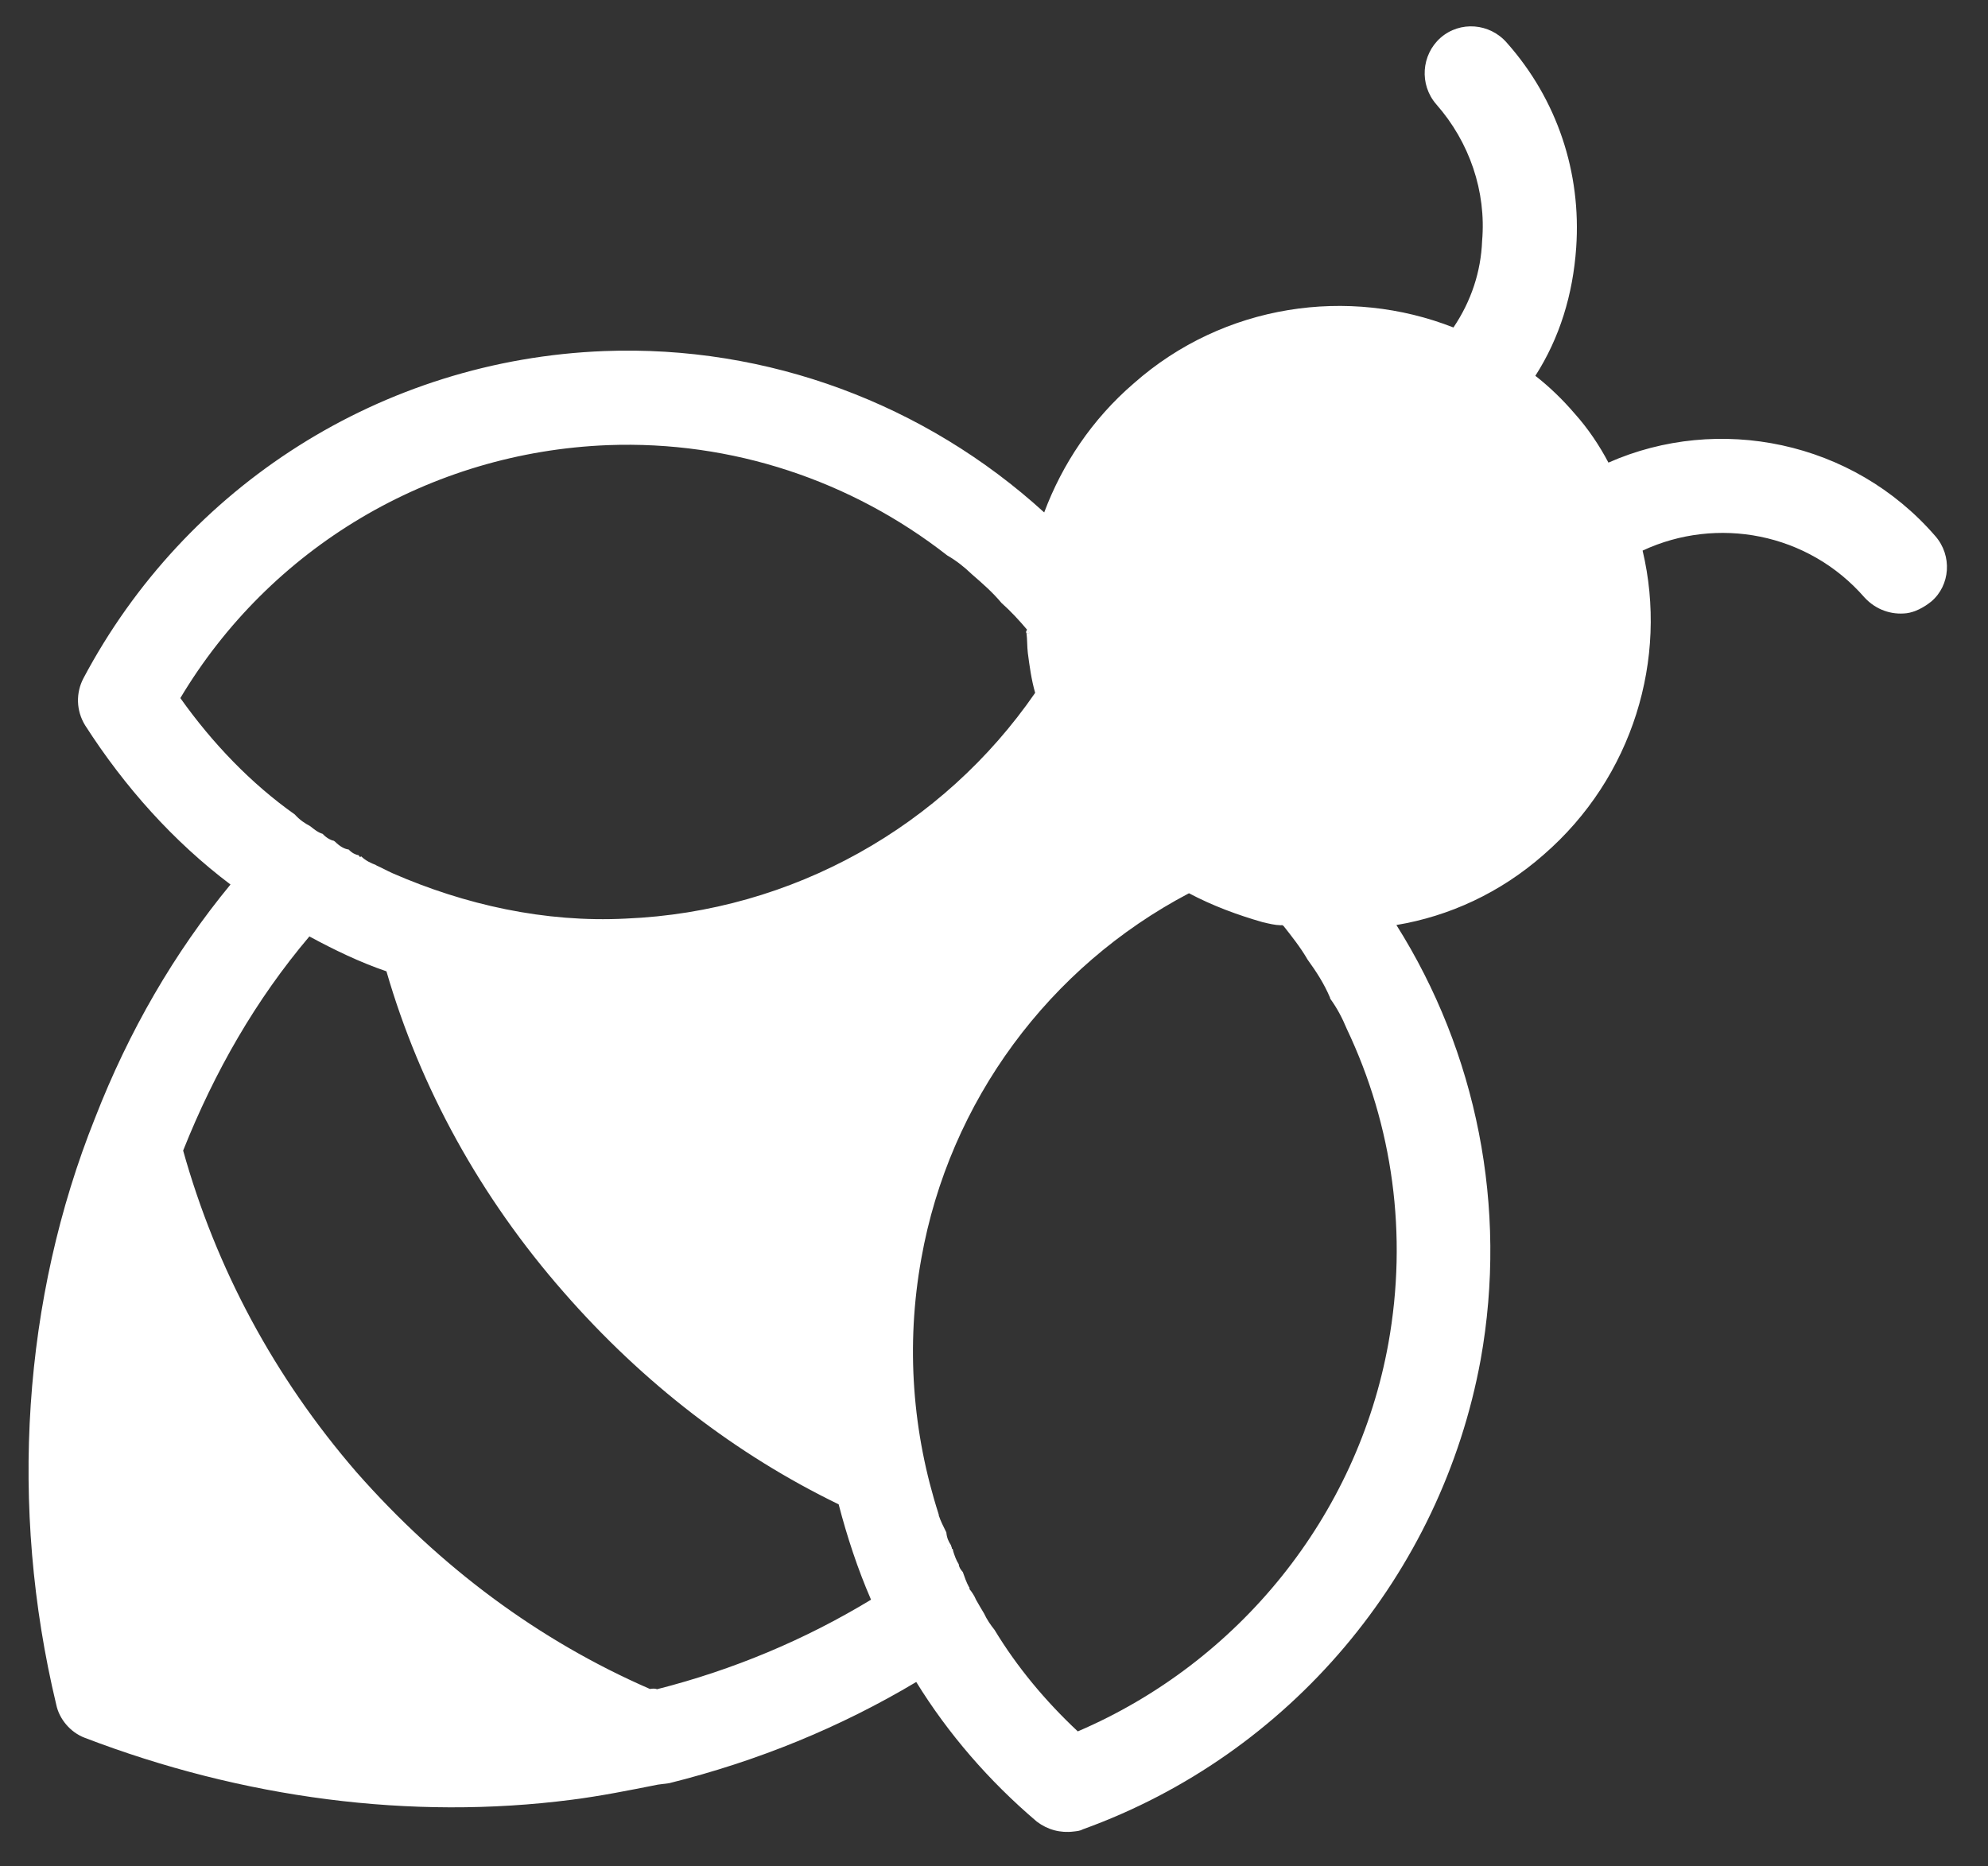 <?xml version="1.0" encoding="utf-8"?>
<!-- Generator: Adobe Illustrator 15.0.0, SVG Export Plug-In . SVG Version: 6.00 Build 0)  -->
<!DOCTYPE svg PUBLIC "-//W3C//DTD SVG 1.1//EN" "http://www.w3.org/Graphics/SVG/1.1/DTD/svg11.dtd">
<svg version="1.1" id="Shape_1_1_" xmlns="http://www.w3.org/2000/svg" xmlns:xlink="http://www.w3.org/1999/xlink" x="0px" y="0px"
	 width="75.4px" height="70.8px" viewBox="0 0 75.4 70.8" enable-background="new 0 0 75.4 70.8" xml:space="preserve">
<rect x="0" y="0" width="75.4" height="70.8" fill="#333333" stroke="none"/>
<g>
	<g>
		<g>
			<path fill="#FFFFFF" d="M39.053,24.043c-0.046-0.038-0.082-0.031-0.12-0.026c-0.007-0.037-0.014-0.08,0.026-0.126
				C38.994,23.925,39.047,24.01,39.053,24.043z"/>
			<path fill="#FFFFFF" d="M36.134,58.783c0.007,0.029,0.007,0.029,0.007,0.029c-0.087-0.02-0.132-0.059-0.173-0.053
				c-0.007-0.045-0.052-0.041-0.052-0.041c0.045-0.004,0.114-0.053,0.154-0.098C36.075,58.697,36.085,58.742,36.134,58.783z"/>
		</g>
		<g>
			<path fill="#FFFFFF" d="M36.134,58.783c0.007,0.029,0.007,0.029,0.007,0.029c-0.087-0.02-0.132-0.059-0.173-0.053
				c-0.007-0.045-0.052-0.041-0.052-0.041c0.045-0.004,0.114-0.053,0.154-0.098C36.075,58.697,36.085,58.742,36.134,58.783z"/>
		</g>
		<g>
			<path fill="#FFFFFF" d="M73.401,20.335c-3.132-3.619-8.229-4.63-12.397-2.786c-0.333-0.635-0.771-1.293-1.281-1.86
				c-0.46-0.539-0.973-1.03-1.491-1.433c0.923-1.438,1.427-3.087,1.549-4.86c0.2-2.845-0.722-5.625-2.628-7.771
				c-0.646-0.748-1.778-0.843-2.521-0.188c-0.721,0.642-0.81,1.769-0.157,2.521c1.256,1.425,1.901,3.302,1.738,5.184
				c-0.045,1.162-0.414,2.284-1.087,3.281c-3.969-1.559-8.702-0.907-12.126,2.121c-1.578,1.358-2.708,3.059-3.396,4.895
				c-4.507-4.107-10.48-6.361-16.695-6.121c-8.423,0.329-15.877,5.116-19.745,12.413c-0.29,0.554-0.279,1.225,0.064,1.783
				c1.506,2.348,3.359,4.414,5.514,6.04c-2.129,2.583-3.853,5.555-5.137,8.857c-2.739,6.84-3.275,14.736-1.471,22.256
				c0.113,0.545,0.536,1.049,1.077,1.254c5.982,2.293,12.377,3.14,18.477,2.351c1.095-0.14,2.183-0.358,3.265-0.573l0.433-0.056
				c3.352-0.836,6.488-2.119,9.365-3.838c1.205,1.954,2.749,3.747,4.573,5.297c0.409,0.31,0.895,0.44,1.403,0.375
				c0.122-0.013,0.24-0.024,0.352-0.086c7.833-2.83,13.585-9.666,15.078-17.808c1.041-5.787-0.154-11.67-3.195-16.493
				c1.988-0.33,3.936-1.215,5.584-2.666c3.392-2.942,4.725-7.444,3.754-11.537c2.818-1.314,6.27-0.688,8.419,1.781
				c0.425,0.459,1.006,0.665,1.599,0.594c0.311-0.042,0.642-0.212,0.932-0.445C73.968,22.208,74.054,21.081,73.401,20.335z
				 M13.525,55.851c-3.133-3.623-5.333-7.748-6.579-12.205c1.202-3.014,2.756-5.721,4.788-8.123c0.942,0.51,1.916,0.98,2.923,1.324
				c1.276,4.406,3.562,8.57,6.732,12.182c2.995,3.43,6.529,6.15,10.419,8.037c0.32,1.23,0.722,2.453,1.228,3.617
				c-2.507,1.52-5.226,2.662-8.114,3.396c-0.087-0.035-0.196-0.021-0.272-0.009C20.429,62.232,16.697,59.451,13.525,55.851z
				 M23.737,34.846c-3.079,0.158-6.114-0.527-8.847-1.72c-0.216-0.097-0.385-0.195-0.601-0.29l-0.038-0.026
				c-0.164-0.059-0.375-0.153-0.555-0.327c-0.04,0.042-0.04,0.042-0.092-0.039c-0.121-0.023-0.244-0.077-0.381-0.219
				c-0.16-0.018-0.332-0.116-0.515-0.296l-0.045-0.034c-0.124-0.023-0.295-0.119-0.425-0.263c-0.181-0.055-0.304-0.158-0.482-0.298
				c-0.173-0.09-0.383-0.222-0.576-0.438c-1.656-1.171-3.123-2.701-4.34-4.415c3.396-5.685,9.449-9.329,16.214-9.595
				c4.71-0.178,9.238,1.345,12.87,4.182c0.341,0.198,0.643,0.433,0.931,0.711c0.398,0.346,0.795,0.69,1.126,1.09
				c0.352,0.313,0.683,0.672,0.978,1.023c0.035,0.033,0.087,0.119,0.094,0.152c-0.046-0.038-0.082-0.031-0.12-0.026
				c0.031,0.236,0.021,0.515,0.05,0.751c0.067,0.508,0.134,1.009,0.278,1.514C35.776,31.338,30.068,34.583,23.737,34.846z
				 M52.658,50.96c-1.182,6.553-5.669,12.1-11.78,14.719c-1.232-1.154-2.307-2.445-3.158-3.852c-0.146-0.181-0.29-0.39-0.398-0.623
				c-0.104-0.179-0.202-0.332-0.305-0.521c-0.062-0.151-0.157-0.295-0.255-0.412c0.033-0.035-0.012-0.069-0.012-0.069
				c-0.1-0.183-0.164-0.373-0.232-0.566c-0.088-0.102-0.145-0.182-0.155-0.299c-0.096-0.144-0.164-0.338-0.221-0.525
				c-0.087-0.02-0.132-0.059-0.172-0.053c-0.008-0.045-0.053-0.041-0.053-0.041c0.045-0.004,0.114-0.053,0.154-0.098
				c-0.097-0.144-0.162-0.291-0.179-0.49c-0.109-0.223-0.211-0.414-0.286-0.641l-0.002-0.037c-0.996-3.097-1.258-6.402-0.661-9.709
				c1.063-5.974,4.857-11.078,10.152-13.858c0.891,0.474,1.85,0.827,2.798,1.098c0.247,0.057,0.452,0.11,0.687,0.116l0.046-0.006
				l0.053,0.029c0.317,0.402,0.657,0.832,0.912,1.276c0.34,0.47,0.629,0.916,0.854,1.447l0.007,0.038
				c0.259,0.357,0.458,0.736,0.628,1.146C52.827,42.707,53.398,46.839,52.658,50.96z"/>
		</g>
		<g>
			<path fill="#FFFFFF" d="M39.053,24.043c-0.046-0.038-0.082-0.031-0.12-0.026c-0.007-0.037-0.014-0.08,0.026-0.126
				C38.994,23.925,39.047,24.01,39.053,24.043z"/>
		</g>
		<g>
			<path fill="#FFFFFF" d="M36.134,58.783c0.007,0.029,0.007,0.029,0.007,0.029c-0.087-0.02-0.132-0.059-0.173-0.053
				c-0.007-0.045-0.052-0.041-0.052-0.041c0.045-0.004,0.114-0.053,0.154-0.098C36.075,58.697,36.085,58.742,36.134,58.783z"/>
			<path fill="#FFFFFF" d="M36.07,58.621c-0.04,0.045-0.109,0.094-0.154,0.098c0,0,0.045-0.004,0.052,0.041
				c0.044,0.035,0.086,0.033,0.166,0.023C36.085,58.742,36.075,58.697,36.07,58.621z M36.07,58.621
				c-0.04,0.045-0.109,0.094-0.154,0.098c0,0,0.045-0.004,0.052,0.041c0.041-0.006,0.086,0.033,0.173,0.054c0,0,0,0-0.007-0.028
				C36.085,58.742,36.075,58.697,36.07,58.621z M36.07,58.621c-0.04,0.045-0.109,0.094-0.154,0.098c0,0,0.045-0.004,0.052,0.041
				c0.041-0.006,0.086,0.033,0.173,0.054c0,0,0,0-0.007-0.028C36.085,58.742,36.075,58.697,36.07,58.621z"/>
		</g>
		<g>
			<path fill="#FFFFFF" d="M39.053,24.043c-0.046-0.038-0.082-0.031-0.12-0.026c-0.007-0.037-0.014-0.08,0.026-0.126
				C38.994,23.925,39.047,24.01,39.053,24.043z"/>
		</g>
	</g>
</g>
</svg>
